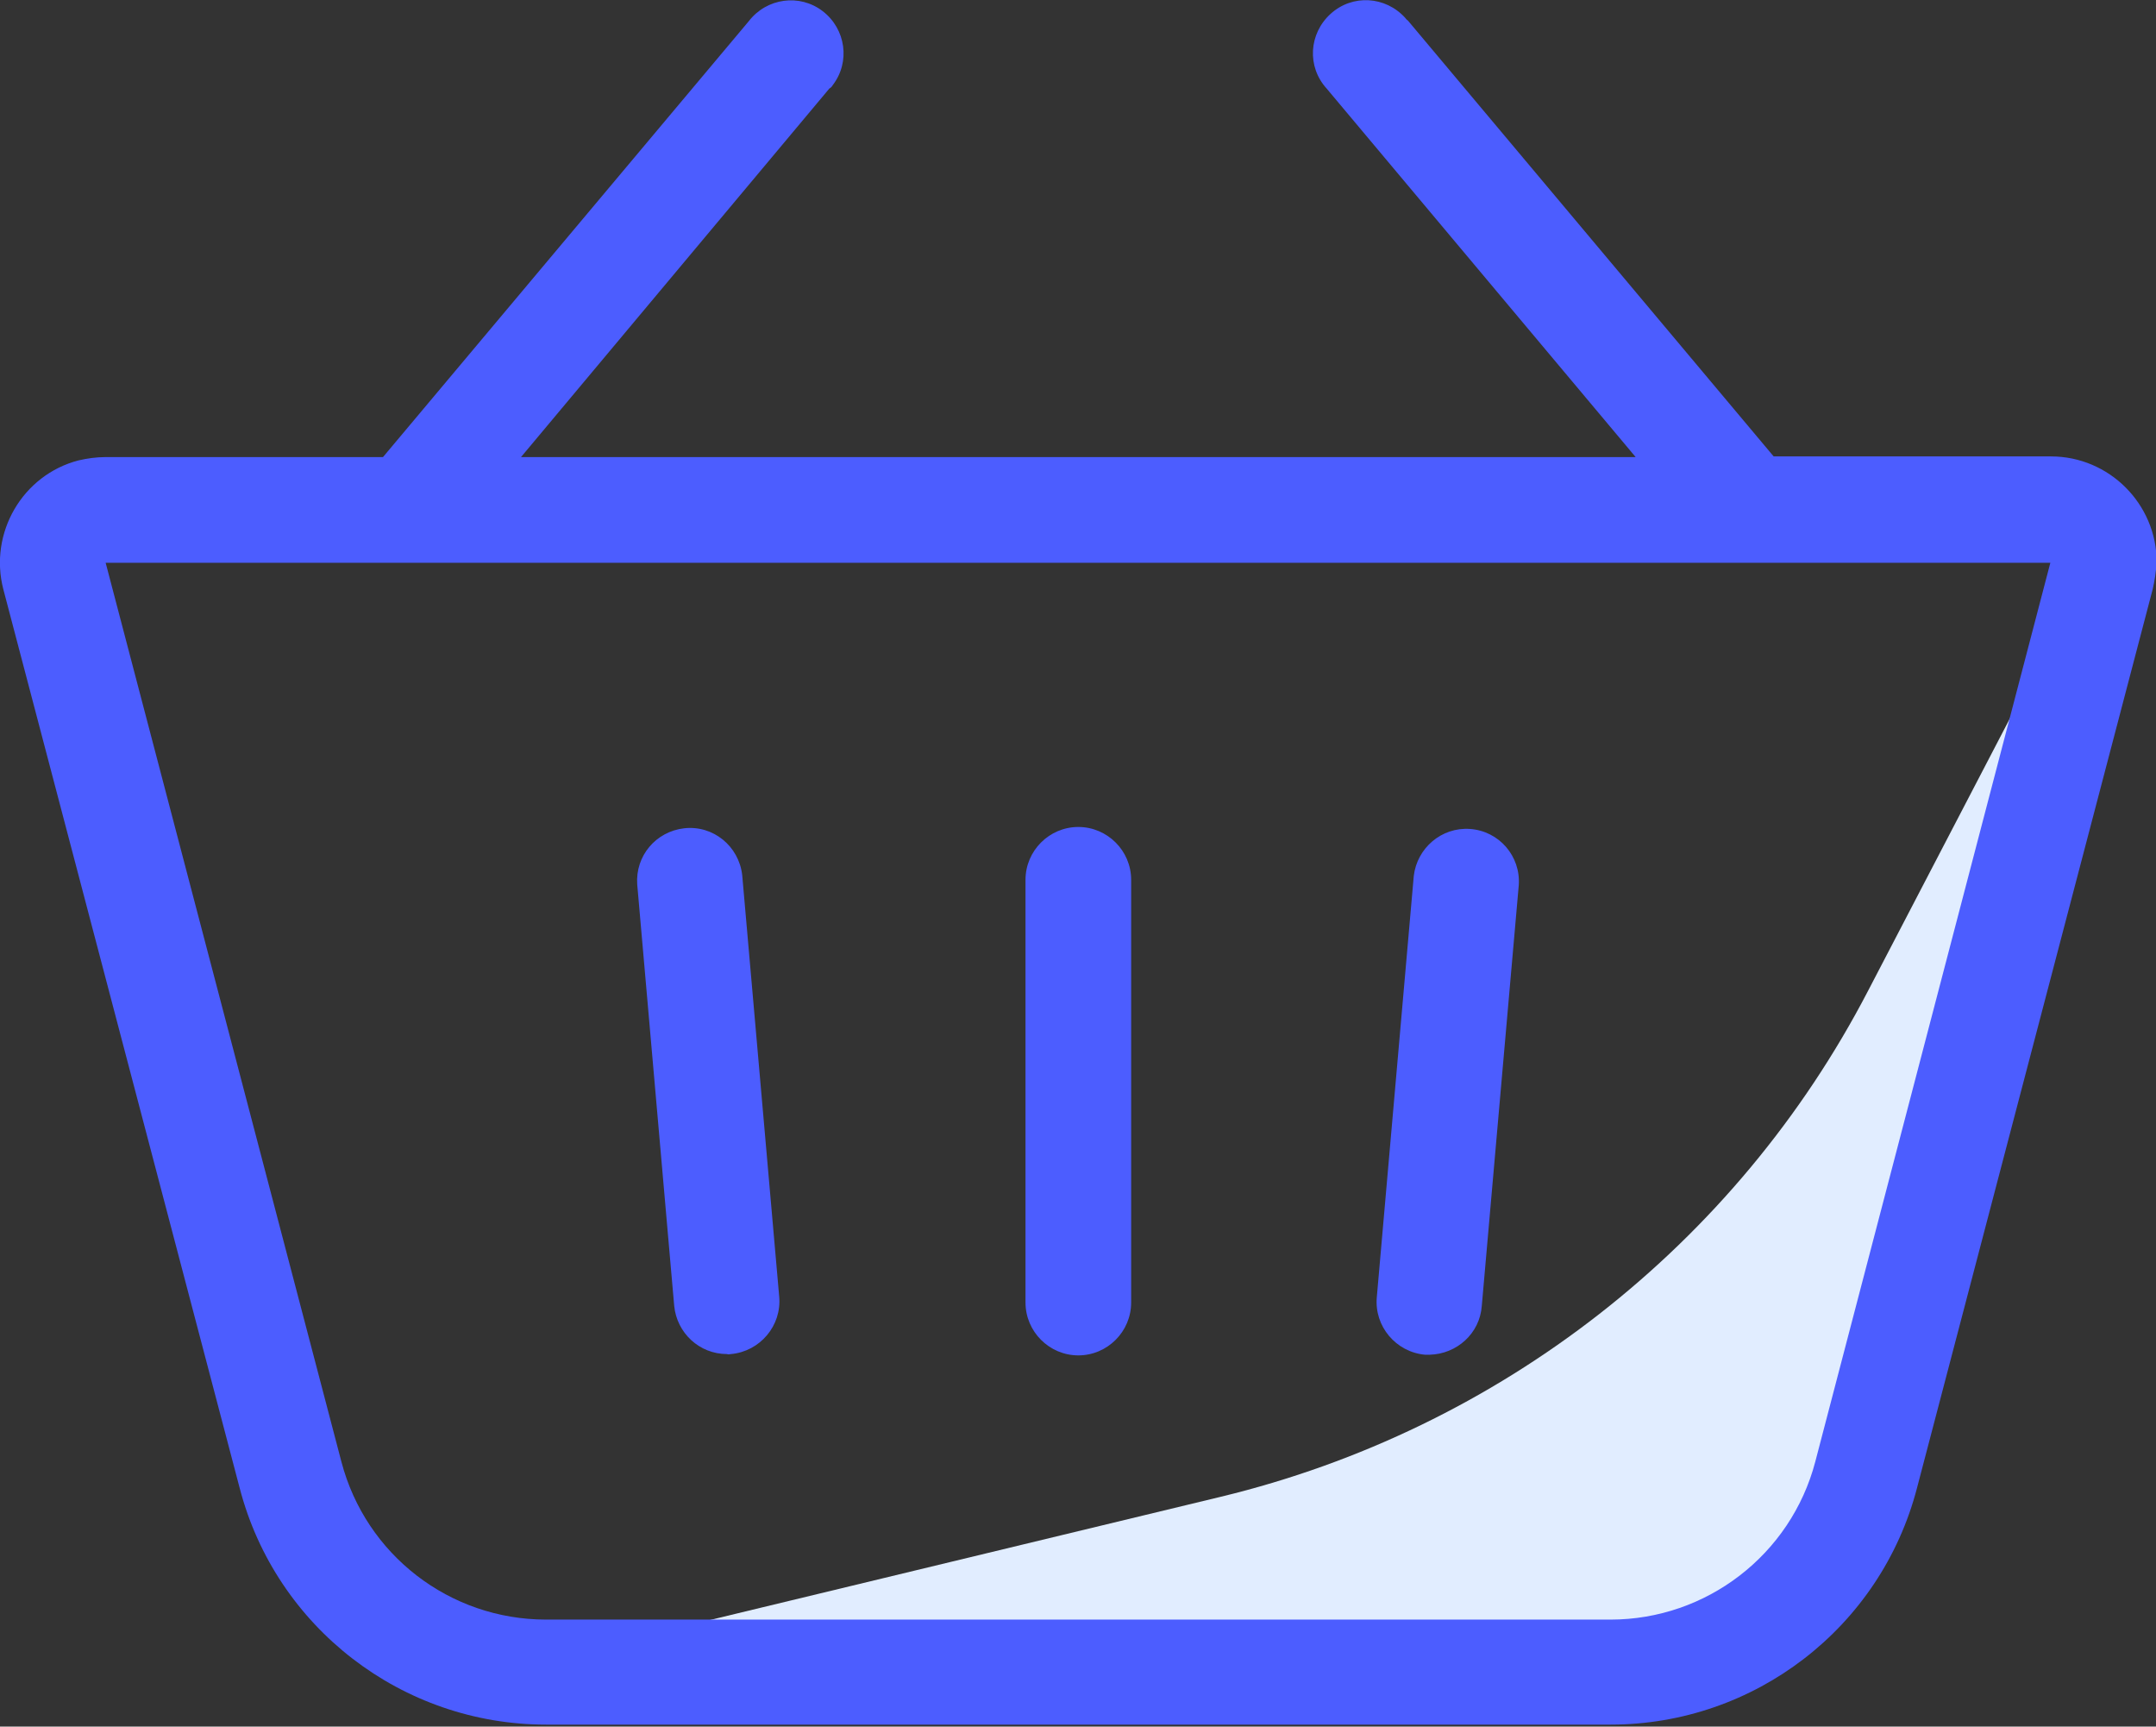 <?xml version="1.0" encoding="utf-8"?>
<!-- Generator: Adobe Illustrator 26.2.1, SVG Export Plug-In . SVG Version: 6.00 Build 0)  -->
<svg version="1.1" id="katman_1" xmlns="http://www.w3.org/2000/svg" xmlns:xlink="http://www.w3.org/1999/xlink" x="0px" y="0px"
	 viewBox="0 0 326.5 261.4" style="enable-background:new 0 0 326.5 261.4;" xml:space="preserve">
<rect x="0" y="0" width="326.5" height="261.4" fill="#333333" stroke="none"/>
<style type="text/css">
	.st0{fill:#E1EDFF;}
	.st1{fill:#4C5DFF;}
</style>
<g id="back">
	<path class="st0" d="M83.3,251.1h157.4c19.2,0,35.9-12.9,40.8-31.5l35.2-134.5l-33.8,64.9c-20,38.5-55.8,66.4-98,76.6L83.3,251.1z"
		/>
</g>
<g id="Icon">
	<path class="st1" d="M163.3,205.2c-4.4,0-8-3.6-8-8v-64c0-4.4,3.6-8,8-8s8,3.6,8,8v64C171.3,201.6,167.7,205.2,163.3,205.2z
		 M224.4,197.7L230,134c0.3-4.4-3-8.2-7.4-8.5c-4.3-0.3-8,2.9-8.5,7.1l-5.6,63.8c-0.4,4.4,2.9,8.3,7.3,8.7c0.2,0,0.5,0,0.7,0
		C220.6,205,224.1,201.9,224.4,197.7z M110.7,205c4.4-0.4,7.7-4.3,7.3-8.7l-5.6-63.8c-0.5-4.4-4.4-7.6-8.8-7.1
		c-4.3,0.5-7.4,4.2-7.1,8.5l5.6,63.8c0.4,4.1,3.8,7.3,8,7.3C110.3,205.1,110.5,205,110.7,205z M326,89.2l-35.7,136.1
		c-5.5,21.1-24.6,35.8-46.4,35.8H82.7c-21.8,0-40.9-14.7-46.4-35.8L0.5,89.2c-2.2-8.5,2.9-17.3,11.4-19.5c1.3-0.3,2.7-0.5,4.1-0.5
		h42l55.4-66c2.7-3.5,7.7-4.2,11.2-1.5c3.5,2.7,4.2,7.7,1.5,11.2c-0.1,0.2-0.3,0.4-0.5,0.5L78.9,69.2h168.8l-46.8-55.8
		c-3-3.3-2.7-8.3,0.6-11.3c3.3-3,8.3-2.7,11.3,0.6c0.1,0.1,0.2,0.3,0.4,0.4l55.4,66h42c8.8,0,16,7.2,16,16
		C326.5,86.6,326.3,87.9,326,89.2L326,89.2z M310.5,85.2H16l35.7,136.1c3.7,14.1,16.4,23.9,31,23.9h161.2c14.5,0,27.3-9.8,31-23.9
		L310.5,85.2z"/>
</g>
</svg>
